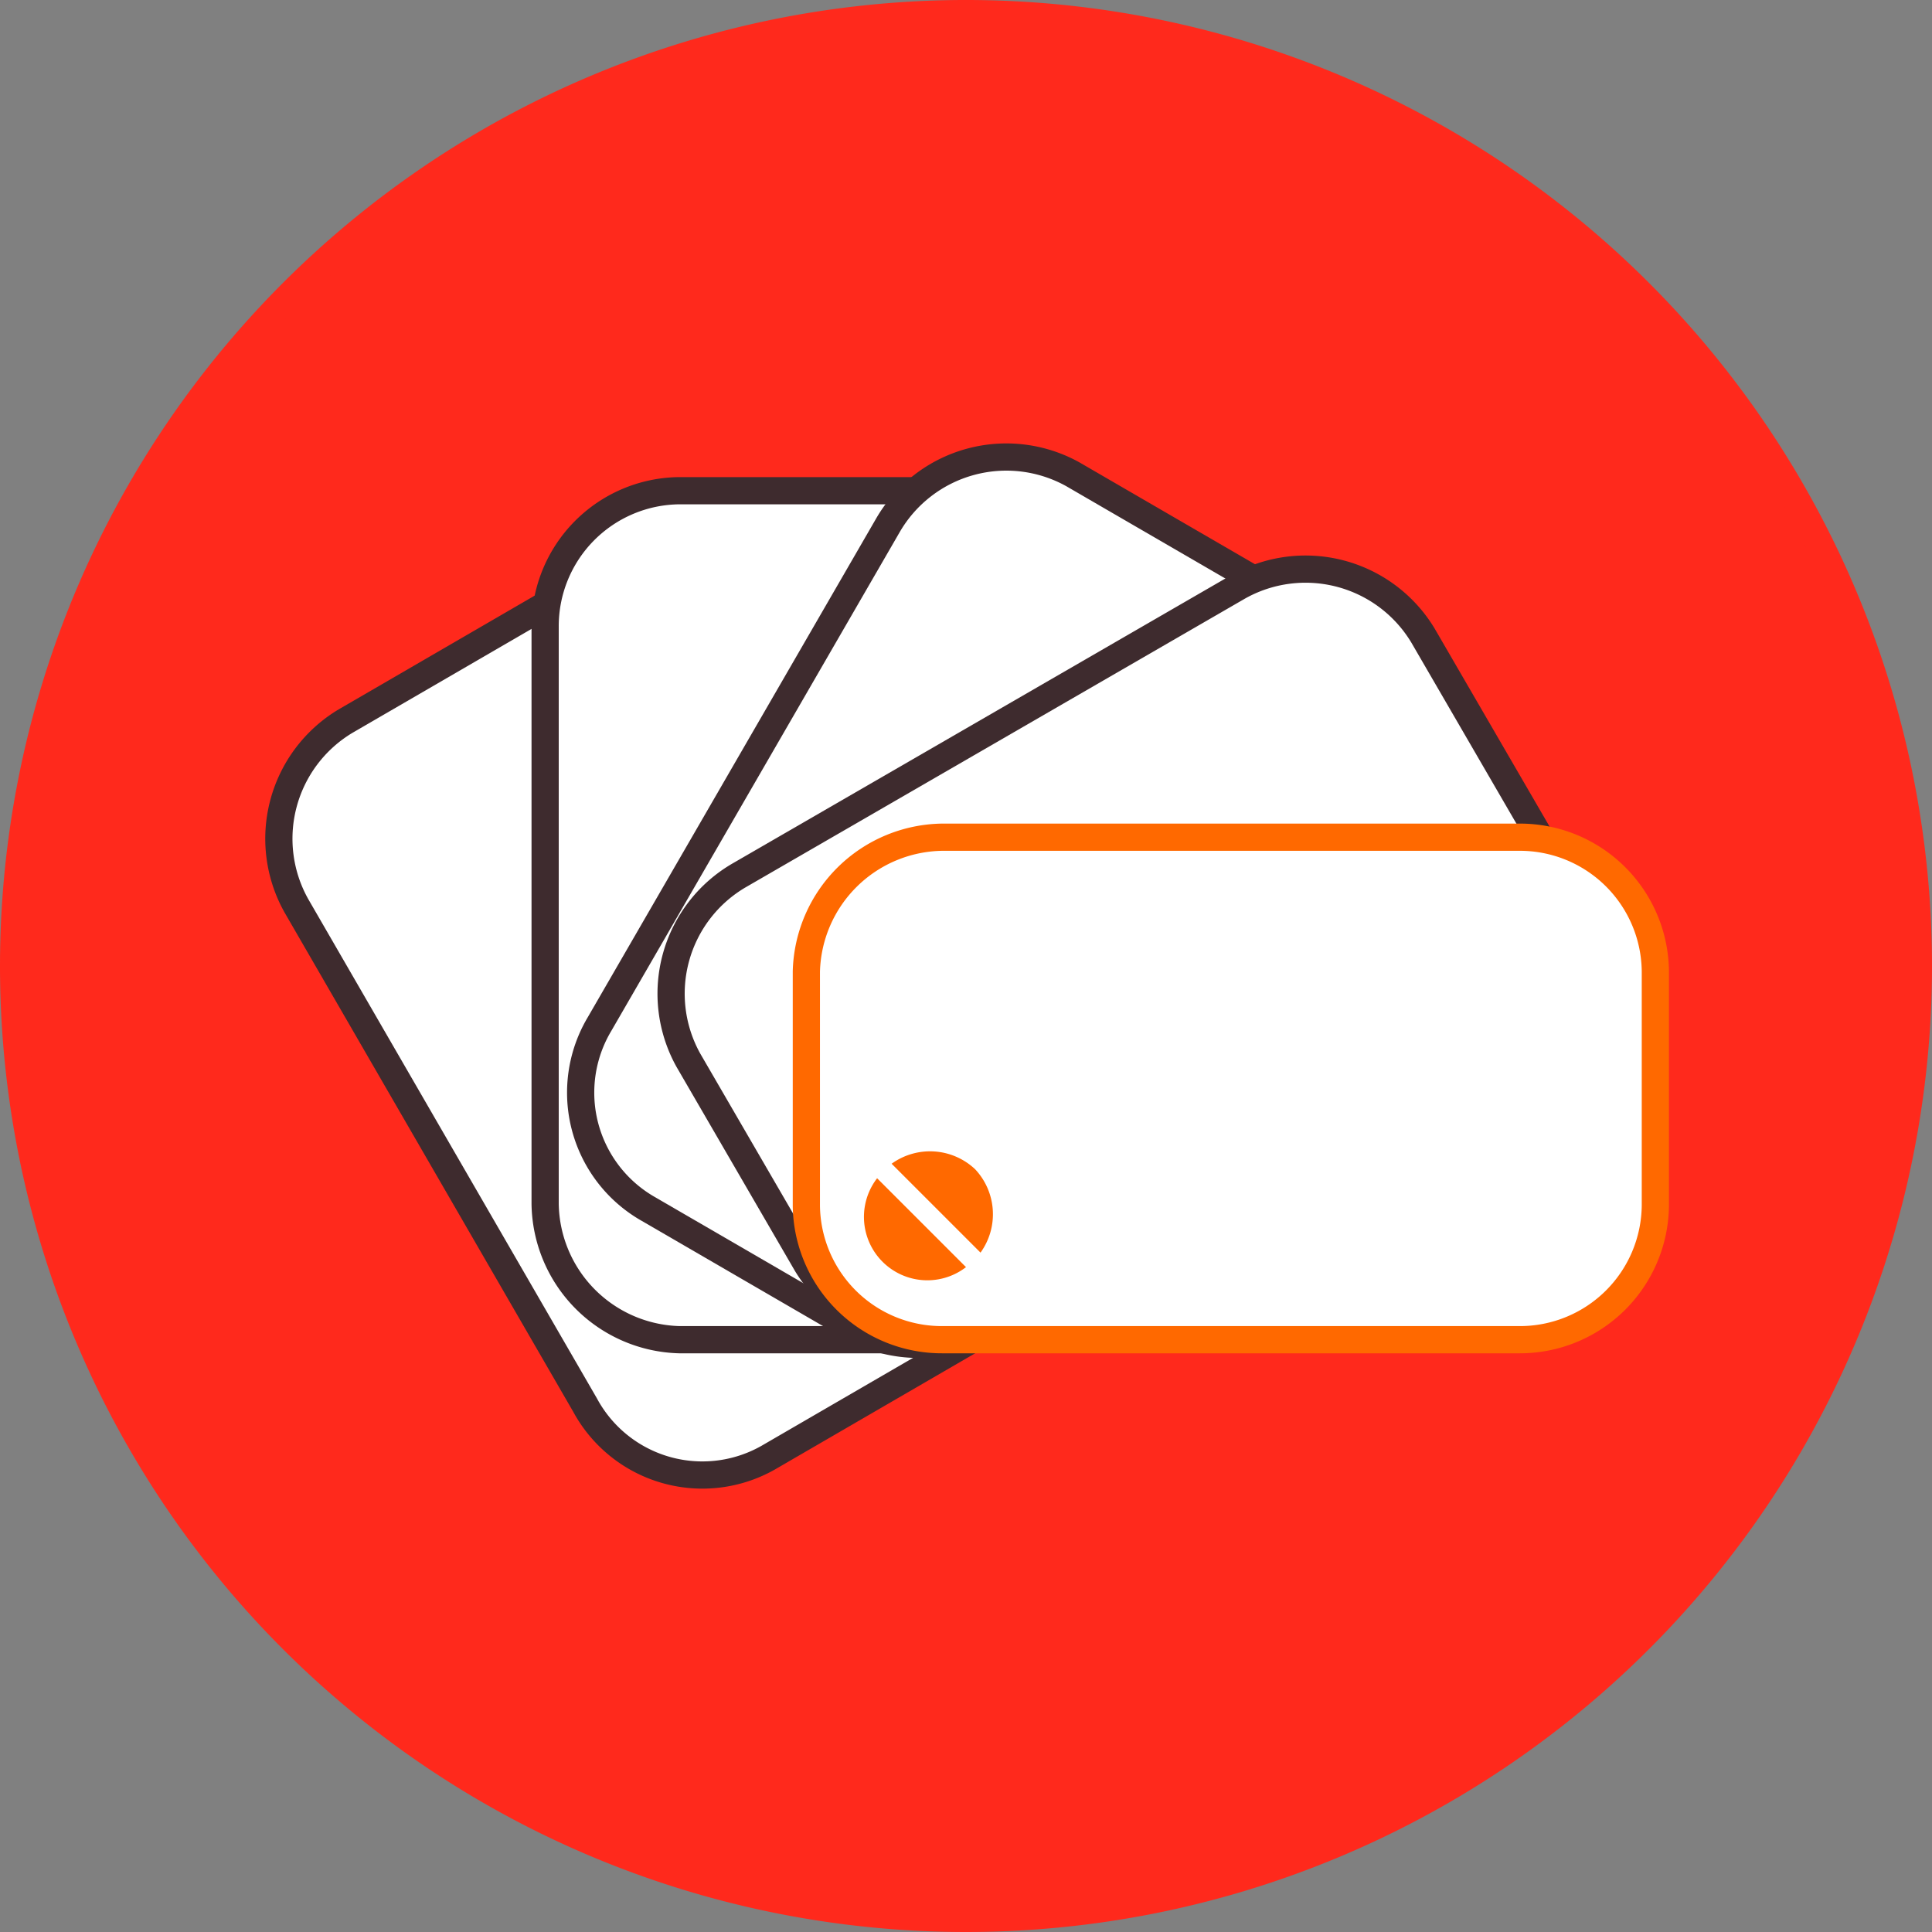 <?xml version="1.0" encoding="UTF-8"?> <svg xmlns="http://www.w3.org/2000/svg" width="106.5" height="106.5" viewBox="0 0 106.5 106.5"><rect x="0" y="0" width="106.5" height="106.5" fill="#808080" stroke="none"/><g id="Group_11468" data-name="Group 11468" transform="translate(-1.25 -1.25)"><path id="Path_28412" data-name="Path 28412" d="M54.5,107A52.5,52.5,0,1,0,2,54.5,52.494,52.494,0,0,0,54.5,107" fill="#ff291c" stroke="#ff291c" stroke-miterlimit="10" stroke-width="1.5"></path><g id="Swatches"><path id="Path_28413" data-name="Path 28413" d="M43.6,81.6l11.2-6.5a7.554,7.554,0,0,0,2.7-10.2L41.7,37.3a7.52,7.52,0,0,0-10.2-2.8L20.3,41a7.554,7.554,0,0,0-2.7,10.2L33.5,78.7A7.351,7.351,0,0,0,43.6,81.6Z" fill="#fff" stroke="#3e2b2e" stroke-miterlimit="2.613" stroke-width="1.5"></path><path id="Path_28414" data-name="Path 28414" d="M38.7,75.1H51.6A7.469,7.469,0,0,0,59,67.6V35.8a7.469,7.469,0,0,0-7.4-7.5H38.7a7.469,7.469,0,0,0-7.4,7.5V67.6A7.6,7.6,0,0,0,38.7,75.1Z" fill="#fff" stroke="#3e2b2e" stroke-miterlimit="2.613" stroke-width="1.5"></path><path id="Path_28415" data-name="Path 28415" d="M37,67.9l11.2,6.5a7.544,7.544,0,0,0,10.2-2.8L74.3,44.1a7.465,7.465,0,0,0-2.7-10.2L60.4,27.4a7.544,7.544,0,0,0-10.2,2.8L34.3,57.7A7.379,7.379,0,0,0,37,67.9Z" fill="#fff" stroke="#3e2b2e" stroke-miterlimit="2.613" stroke-width="1.5"></path><path id="Path_28416" data-name="Path 28416" d="M39.2,59.7l6.5,11.2a7.554,7.554,0,0,0,10.2,2.7L83.4,57.7a7.52,7.52,0,0,0,2.8-10.2L79.7,36.3a7.554,7.554,0,0,0-10.2-2.7L42,49.5A7.544,7.544,0,0,0,39.2,59.7Z" fill="#fff" stroke="#3e2b2e" stroke-miterlimit="2.613" stroke-width="1.5"></path><path id="Path_28417" data-name="Path 28417" d="M45.7,54.8V67.7a7.469,7.469,0,0,0,7.5,7.4H85a7.469,7.469,0,0,0,7.5-7.4V54.8A7.469,7.469,0,0,0,85,47.4H53.2A7.6,7.6,0,0,0,45.7,54.8Z" fill="#fff" stroke="#ff6900" stroke-miterlimit="2.613" stroke-width="1.5"></path><path id="Path_28418" data-name="Path 28418" d="M54.5,71.1a3.494,3.494,0,0,1-4.9-4.9Zm.5-5.4a3.621,3.621,0,0,0-4.6-.3l4.9,4.9a3.621,3.621,0,0,0-.3-4.6" fill="#ff6900"></path></g></g></svg> 